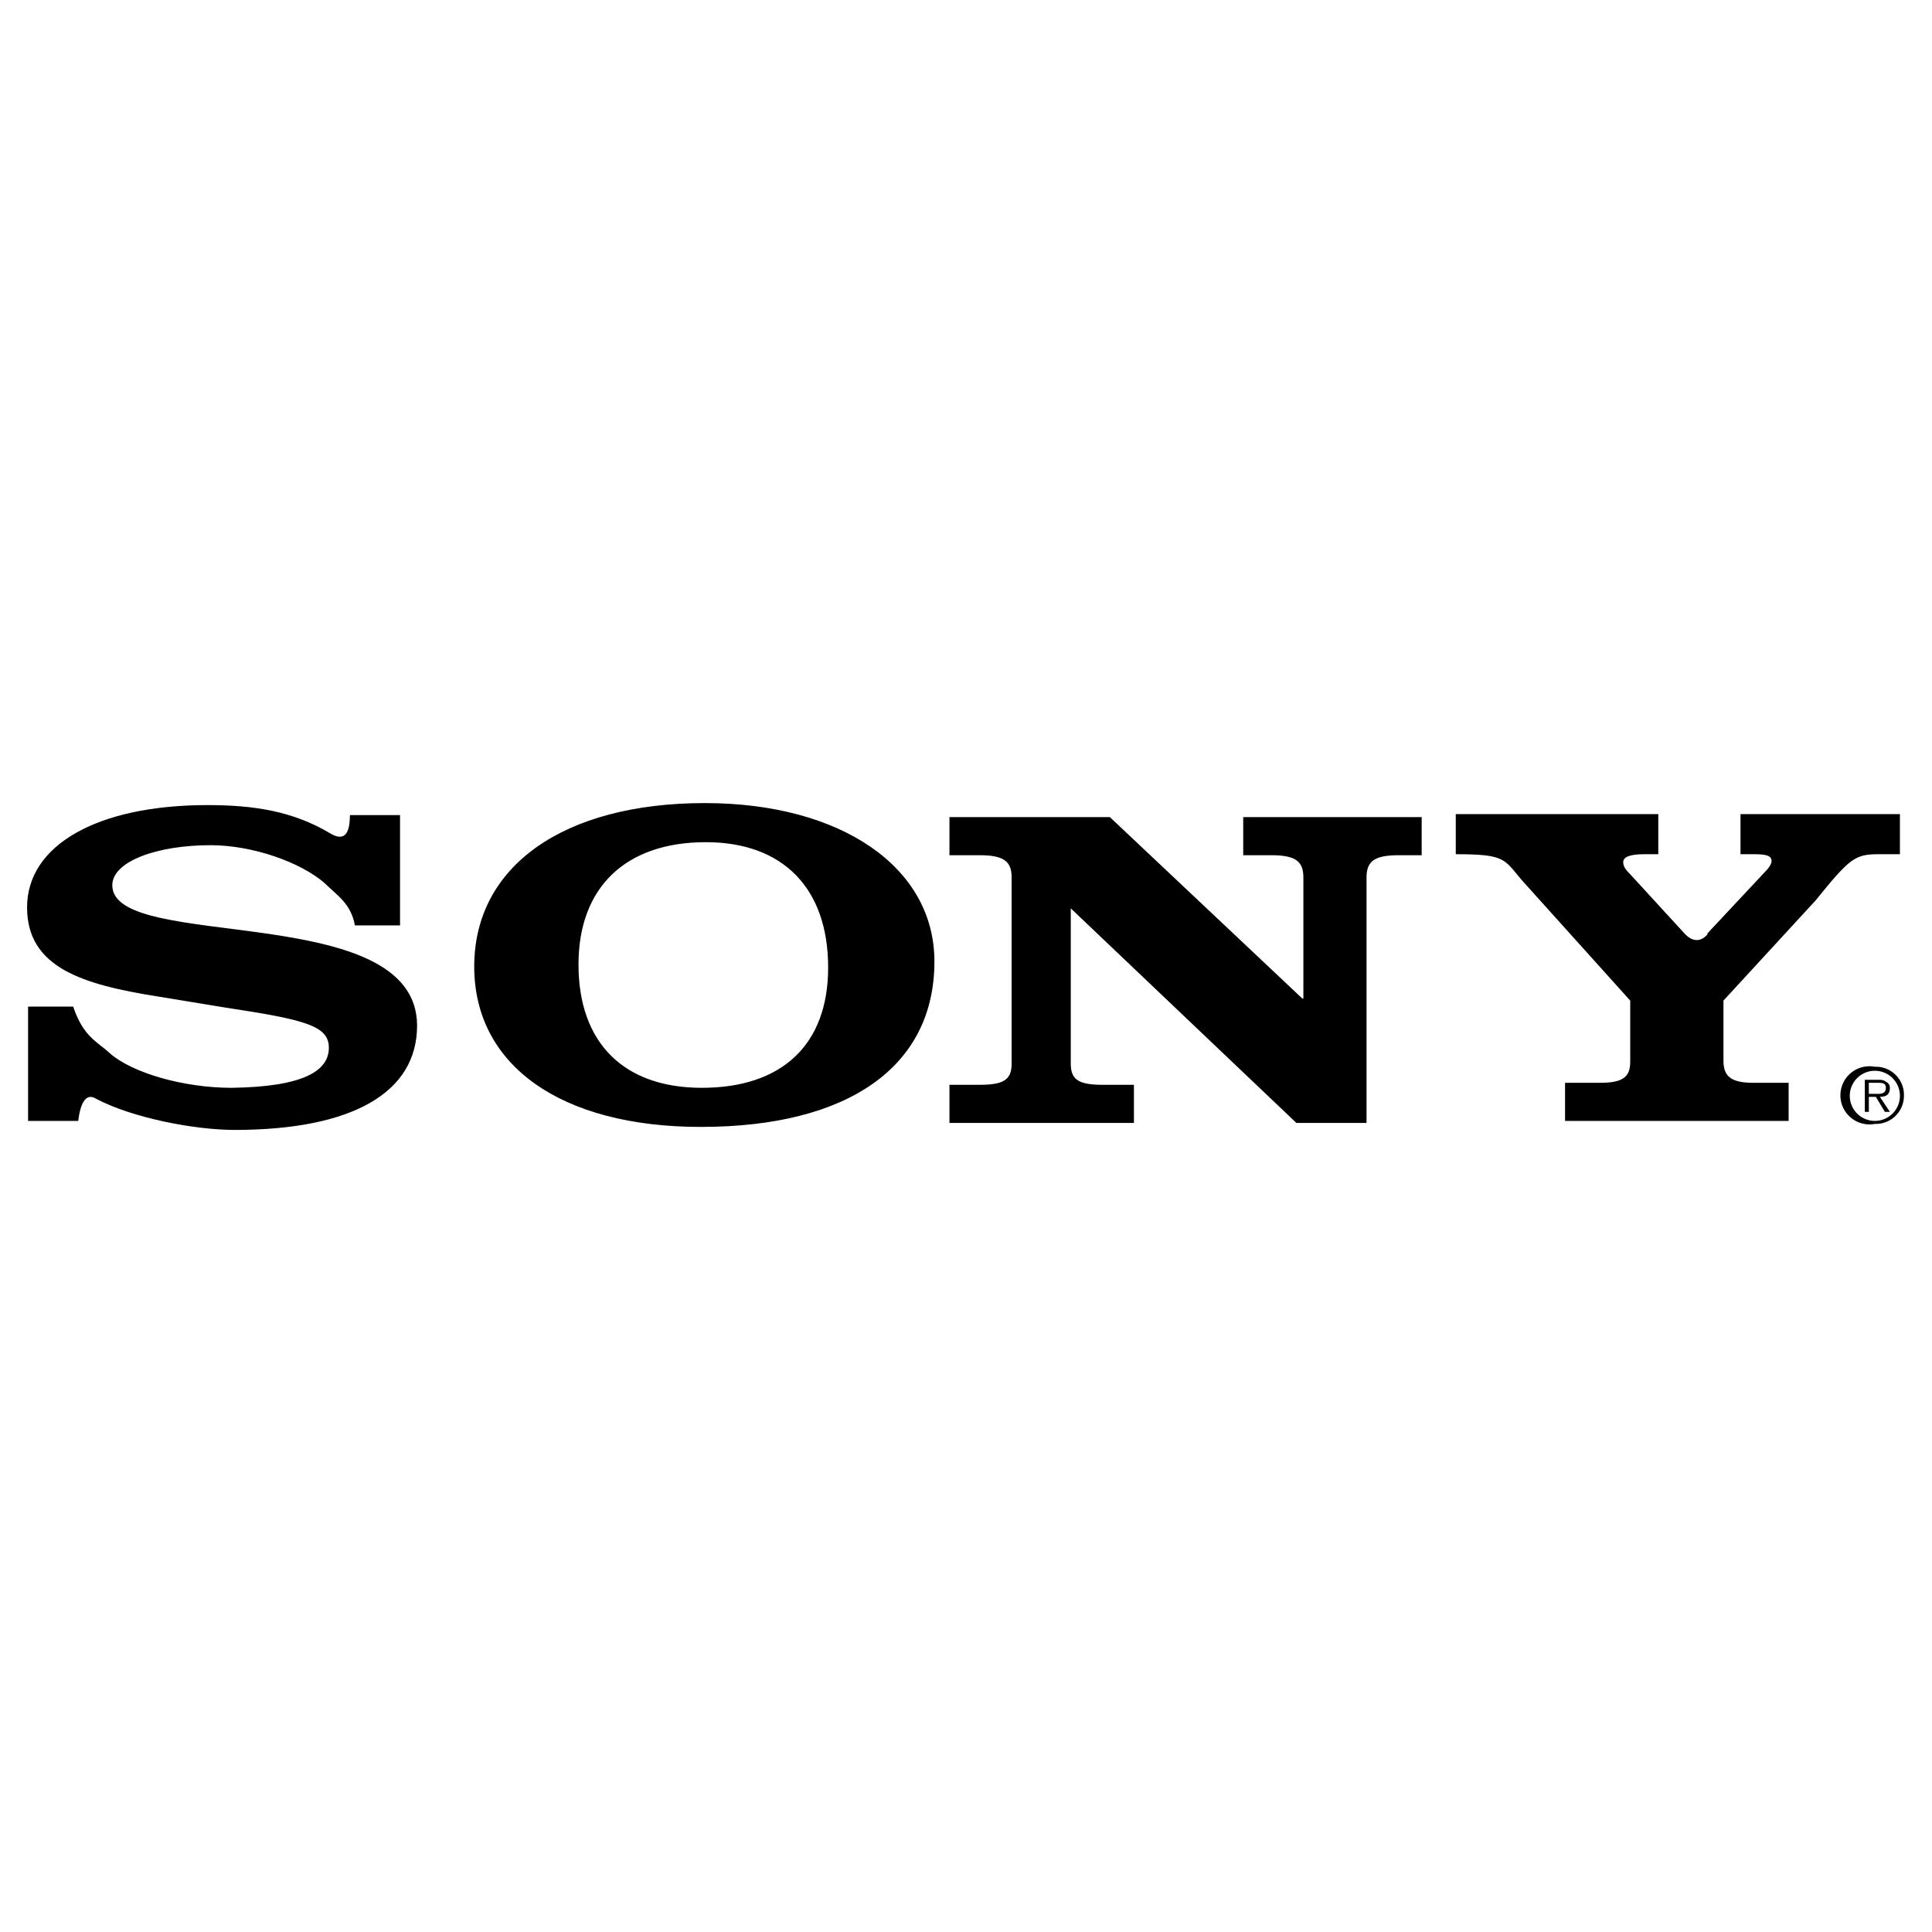 <svg xmlns="http://www.w3.org/2000/svg" viewBox="0 0 192.7 192.7">
  <g fill-rule="evenodd" clip-rule="evenodd">
    <path fill="none" d="M0 0h192.7v192.7H0V0z"/>
    <path d="M187 106.4a2.9 2.9 0 100 5.7 2.8 2.8 0 002.9-2.8 2.8 2.8 0 00-2.9-2.9zm0 5.4a2.5 2.5 0 01-2.5-2.5 2.5 2.5 0 012.5-2.5 2.5 2.5 0 012.5 2.5 2.5 2.5 0 01-2.5 2.5z"/>
    <path d="M188.5 108.5c0-.2-.1-.5-.4-.6-.2-.2-.5-.2-.7-.2H186v3.2h.4v-1.5h.7l.9 1.5h.5l-1-1.5c.6 0 1-.2 1-.9zm-1.5.6h-.6V108h.9c.4 0 .8 0 .8.5 0 .7-.7.6-1.1.6zm-16.7-16l5.8-6.2c.4-.4.6-.8.6-1 0-.5-.4-.7-1.7-.7h-1.4v-4h15.9v4h-2.1c-2.4 0-2.9.4-6.3 4.6l-9.2 10v6c0 1.6.8 2.2 3 2.2h3.5v3.8h-22.3V108h3.5c2.3 0 3-.6 3-2.1v-6.1l-10.8-12c-1.8-2.1-1.6-2.6-6.6-2.6v-4h20.2v4H164c-1.5 0-2.1.3-2.1.8s.4.9.7 1.2l5.5 6c.7.7 1.5.8 2.2 0zM35 81.3h4.9v11h-4.5c-.4-2.2-1.8-3-3-4.2C30 86 25.2 84.3 21 84.3c-5.3 0-9.8 1.6-9.8 4 0 6.7 30.4 1.4 30.4 14 0 6.7-6.5 10.4-18.2 10.4-4 0-10.2-1.2-13.8-3.1-1.1-.7-1.6.6-1.8 2.2h-5v-11.4h4.5c1 3 2.4 3.5 3.6 4.6 2.2 2 7.4 3.5 12.2 3.5 7.2-.1 9.7-1.7 9.7-4 0-2.2-2.4-2.8-10.3-4l-6.7-1.1c-7.6-1.2-13.1-2.9-13.1-8.9 0-6.2 7-10.2 18-10.2 4.6 0 8.5.6 12.2 2.8 1 .6 2 .7 2-1.8zm95 18.3V87.5c0-1.6-.8-2.2-3.2-2.2H124v-3.8h17.8v3.8h-2.3c-2.4 0-3.2.6-3.2 2.2V112h-7l-22.5-21.4v15.5c0 1.6.8 2.1 3.2 2.1h3.1v3.8H94.7v-3.8h3c2.4 0 3.2-.5 3.2-2.1V87.5c0-1.6-.8-2.2-3.2-2.2h-3v-3.8h16l19.2 18.1zM70.3 80.1c-14.1 0-23 6.3-23 16.3 0 9.9 8.7 16 22.6 16 14.7 0 23.3-6 23.3-16.5 0-9.4-9.3-15.8-22.9-15.8zm-.3 28.4c-7.8 0-12.3-4.5-12.3-12.3 0-7.7 4.7-12.2 12.7-12.2 7.7 0 12.2 4.6 12.2 12.5 0 7.7-4.6 12-12.6 12z"/>
  </g>
</svg>
